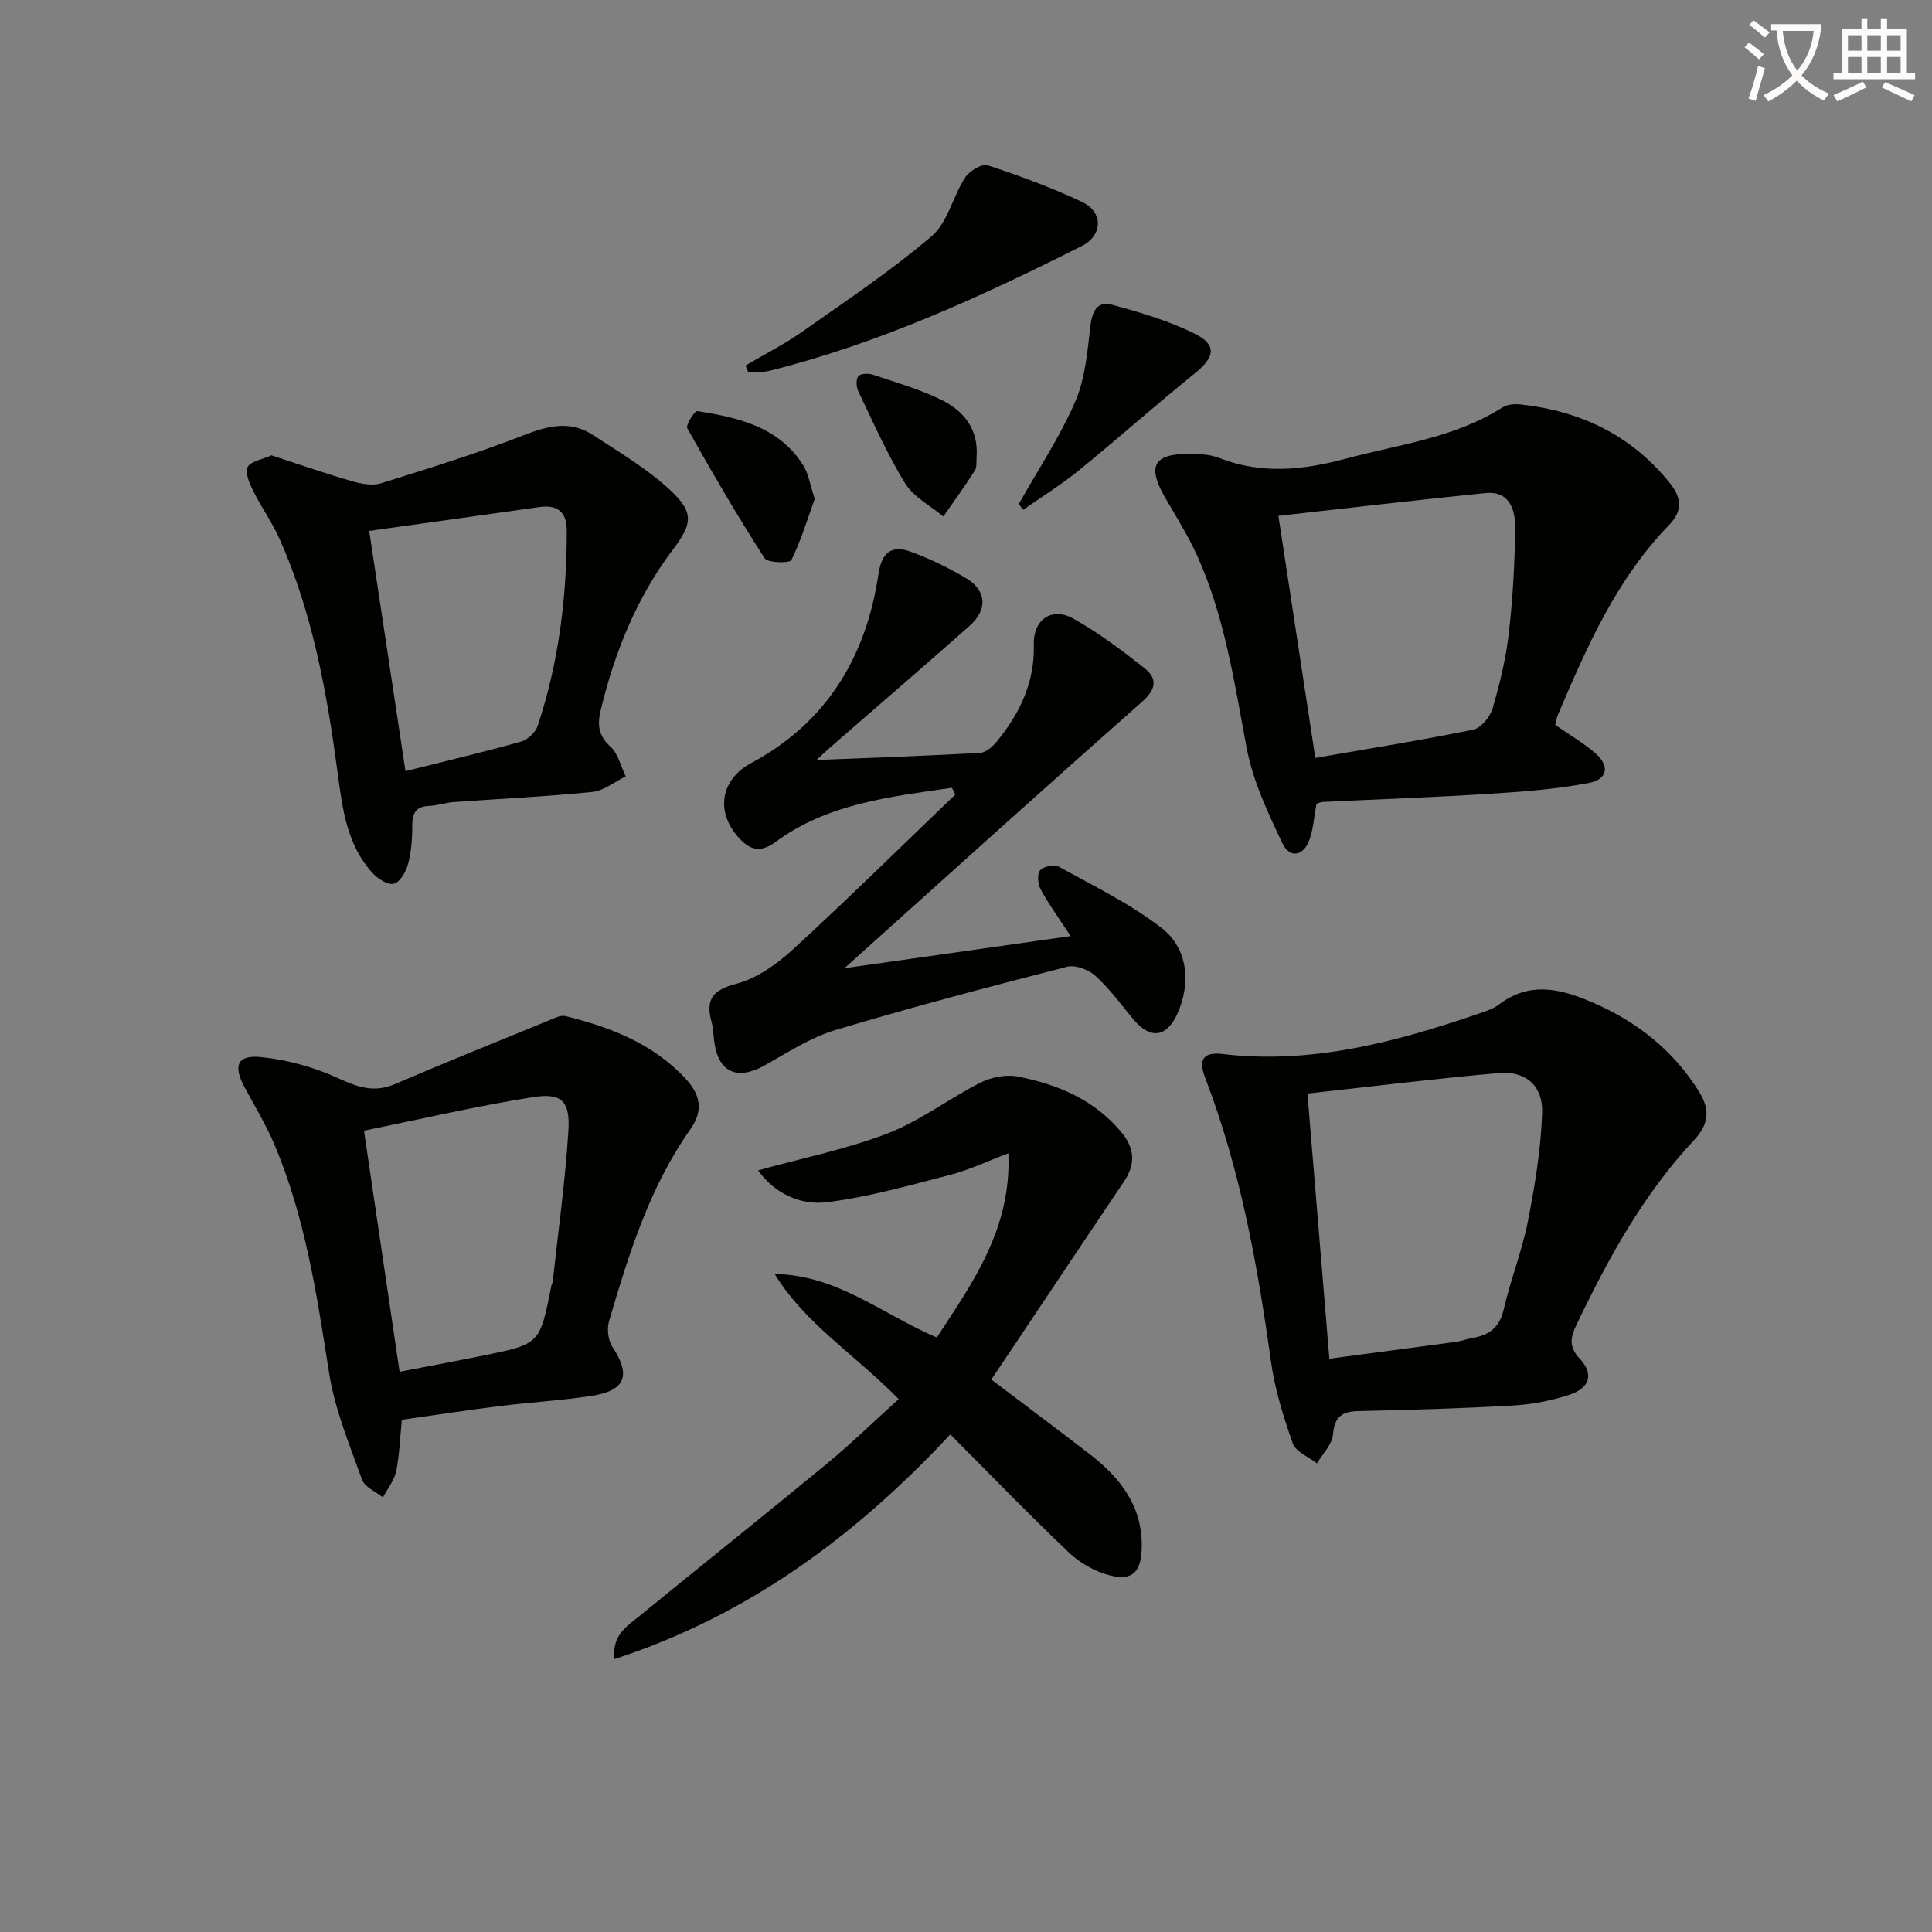 <svg enable-background="new 0 0 400 400" viewBox="0 0 400 400" xmlns="http://www.w3.org/2000/svg"><rect x="0" y="0" width="400" height="400" fill="#808080" stroke="none"/><path d="m362.1 8.8c1.1.8 2.1 1.6 3.1 2.4l-1 1.1c-1.3-1.1-2.3-2-3-2.5zm1.9 4.8c.5.2.9.4 1.4.5-.6 2.3-1.3 4.5-1.9 6.8l-1.5-.5c.8-2.1 1.4-4.3 2-6.8zm-1-9.4c1.3.9 2.4 1.8 3.4 2.5l-1 1.1c-1.4-1.2-2.4-2.1-3.2-2.6zm3.7 2.2v-1.4h10.3v1.2c-.5 3.6-1.8 6.8-4 9.4 1.5 1.6 3.4 2.8 5.7 3.8-.3.4-.7.8-1.1 1.4-2.3-1.1-4.1-2.5-5.6-4.1-1.6 1.6-3.6 3.1-5.9 4.3-.3-.5-.7-.9-1-1.3 2.4-1.1 4.4-2.5 6-4.1-1.9-2.5-3-5.6-3.3-9.3h-1.1zm8.8 0h-6.4c.3 3.3 1.3 6 3 8.2 2-2.3 3.1-5.1 3.4-8.2z" fill="#fcfbfa"/><path d="m385.3 3.8h1.3v2.2h2.8v-2.2h1.3v2.2h4.1v9.1h1.7v1.3h-16.9v-1.3h1.7v-9.1h4.1v-2.2zm.4 13.1.7 1.2c-1.8.9-3.8 1.9-6 2.9-.2-.4-.5-.8-.8-1.3 2.3-1 4.3-1.9 6.1-2.8zm-3.1-6.4h2.8v-3.2h-2.8zm0 4.6h2.8v-3.3h-2.8zm4-4.6h2.8v-3.2h-2.8zm0 4.6h2.8v-3.3h-2.8zm3.7 1.9c2.1.9 4.1 1.8 6.1 2.7l-.7 1.3c-2.2-1.1-4.2-2-6.1-2.9zm3.2-9.7h-2.8v3.2h2.8zm-2.8 7.8h2.8v-3.3h-2.8z" fill="#fcfbfa"/><g fill="#010100"><path d="m252.68 218.17c18.64 2.31 36.2-2.39 53.56-8.34 1.41-.48 2.92-.96 4.08-1.84 6.32-4.82 12.63-3.34 19.2-.53 9.3 3.98 16.8 9.86 22.24 18.53 2.5 3.99 1.86 6.98-1.07 10.11-10.48 11.2-17.72 24.46-24.29 38.16-1.24 2.58-1.67 4.55.66 7.04 2.98 3.17 2.12 6.1-2.17 7.49-3.75 1.21-7.75 1.99-11.69 2.21-10.63.61-21.28.91-31.92 1.15-3.43.08-4.99 1.13-5.3 4.85-.17 2.07-2.15 3.99-3.31 5.97-1.73-1.35-4.4-2.38-5.02-4.13-1.96-5.57-3.74-11.32-4.54-17.15-2.77-19.93-6.34-39.64-13.58-58.52-1.19-3.11-1.01-5.33 3.15-5zm18.01 8.24c1.58 19.16 3.05 36.92 4.54 54.9 9.23-1.23 17.78-2.35 26.31-3.51 1.14-.16 2.24-.61 3.38-.8 3.42-.58 5.55-2.17 6.4-5.88 1.41-6.13 3.79-12.05 5-18.2 1.46-7.44 2.72-15.01 2.96-22.56.18-5.63-3.48-8.68-8.96-8.2-13 1.14-25.97 2.75-39.63 4.25z"/><path d="m321.99 150.08c3.01 2.08 5.74 3.69 8.13 5.71 3.22 2.72 2.86 5.55-1.25 6.33-6.79 1.29-13.76 1.81-20.68 2.24-11.43.72-22.88 1.12-34.32 1.67-.46.02-.91.28-1.32.41-.46 2.52-.62 5.04-1.41 7.34-1.18 3.46-4.1 4.04-5.63.82-3.02-6.35-6.13-12.95-7.41-19.78-2.54-13.54-4.53-27.16-10.26-39.82-1.91-4.22-4.43-8.16-6.73-12.19-3.6-6.29-2.22-8.85 4.96-8.84 2.13 0 4.43.09 6.37.85 8.75 3.43 17.37 2.52 26.18.15 11.01-2.96 22.52-4.29 32.45-10.62 1-.64 2.56-.75 3.81-.61 12.4 1.37 22.89 6.37 30.85 16.28 2.51 3.13 2.61 5.82-.18 8.69-10.89 11.22-17.02 25.23-23.02 39.32-.26.59-.34 1.25-.54 2.05zm-49.67 6.84c11.25-1.96 22.01-3.67 32.68-5.85 1.61-.33 3.49-2.62 4.01-4.36 1.49-5.07 2.76-10.27 3.36-15.51.84-7.25 1.25-14.58 1.33-21.88.04-3.75-1.12-7.74-6.21-7.23-14.12 1.42-28.22 3.09-42.81 4.71 2.63 17.25 5.05 33.09 7.64 50.12z"/><path d="m197.08 163.1c-12.72 1.86-25.63 3.22-36.5 11.21-3.07 2.26-5.25 1.8-7.68-.93-4.86-5.46-3.64-12.04 2.65-15.41 15.59-8.37 23.76-21.93 26.32-39.08.64-4.25 2.49-6.18 6.61-4.69 4.02 1.46 7.95 3.36 11.62 5.57 4.2 2.53 4.4 6.49.63 9.82-9.59 8.49-19.31 16.85-28.97 25.26-.71.61-1.38 1.27-2.71 2.5 11.88-.48 22.89-.86 33.88-1.48 1.22-.07 2.62-1.33 3.49-2.4 4.75-5.81 7.83-12.25 7.62-20.04-.14-5.14 3.69-7.84 8.16-5.36 5.16 2.87 9.95 6.49 14.62 10.15 2.92 2.28 2.61 4.45-.5 7.2-20.91 18.46-41.59 37.17-61.49 55.04 14.35-2.04 30.26-4.3 46.83-6.65-2.37-3.63-4.5-6.55-6.22-9.69-.59-1.08-.74-3.18-.08-3.95.69-.81 2.96-1.24 3.91-.71 7.21 4 14.74 7.65 21.21 12.66 5.54 4.29 6.1 11.53 3.27 17.79-2.22 4.9-5.61 5.31-9.09 1.14-2.55-3.06-4.92-6.33-7.84-8.99-1.42-1.3-4.17-2.35-5.9-1.9-16.05 4.12-32.09 8.33-47.96 13.1-5.16 1.55-9.89 4.65-14.65 7.32-5.75 3.22-9.68 1.4-10.46-5.12-.16-1.32-.2-2.68-.55-3.95-1.25-4.67.28-6.56 5.21-7.85 4.27-1.12 8.39-4.1 11.74-7.17 11.38-10.44 22.38-21.29 33.53-31.98-.22-.48-.46-.95-.7-1.41z"/><path d="m196.75 296.98c-19.6 21.01-41.76 37.45-69.51 46.51-.6-4.93 2.55-6.78 5.09-8.86 12.88-10.52 25.89-20.89 38.72-31.47 5.12-4.23 9.9-8.87 15.01-13.49-9.24-9.39-19.38-15.62-25.67-25.89 12.81.13 22.23 8.28 33.56 13.14 7.42-11.35 15.49-22.51 14.82-38.14-4.42 1.67-8.15 3.46-12.08 4.47-8.45 2.18-16.93 4.61-25.55 5.66-5.53.67-10.83-1.89-14.19-6.6 9.22-2.56 18.32-4.37 26.85-7.66 6.73-2.6 12.67-7.21 19.17-10.49 2.25-1.14 5.3-1.75 7.72-1.28 8.29 1.62 15.92 4.8 21.52 11.58 2.66 3.22 2.96 6.5.57 10.05-7.6 11.28-15.14 22.6-22.7 33.9-1.57 2.34-3.14 4.67-4.84 7.21 6.87 5.2 13.64 10.27 20.35 15.43 6.47 4.98 11.13 11.01 10.78 19.73-.19 4.74-1.99 6.56-6.6 5.38-3.04-.78-6.17-2.54-8.45-4.71-8.31-7.9-16.28-16.16-24.57-24.47z"/><path d="m83.2 293.95c-.42 4.13-.5 7.48-1.19 10.7-.41 1.9-1.79 3.59-2.73 5.37-1.49-1.21-3.78-2.13-4.33-3.68-2.6-7.27-5.64-14.56-6.82-22.11-2.52-16.1-4.92-32.16-11.32-47.28-1.74-4.11-4.1-7.97-6.21-11.92-2.36-4.42-1.49-6.67 3.48-6.17 5.45.55 11.03 2.12 16.02 4.41 4.02 1.84 7.39 3.01 11.66 1.18 10.49-4.5 21.08-8.76 31.64-13.08 1.19-.49 2.61-1.27 3.69-1 9.27 2.31 18.03 5.65 24.79 12.89 3.12 3.34 3.84 6.6 1.03 10.58-8.46 12-12.73 25.82-16.81 39.69-.47 1.59-.21 3.95.69 5.31 3.9 5.92 2.75 9.09-4.41 10.18-6.22.94-12.53 1.3-18.78 2.08-6.74.83-13.44 1.87-20.4 2.85zm-7.84-59.86c2.57 17.39 4.98 33.7 7.37 49.92 6.33-1.22 11.87-2.25 17.39-3.37 11.67-2.37 11.66-2.39 14.02-14.38.06-.32.26-.63.3-.95 1.13-10.39 2.59-20.76 3.24-31.19.38-6.14-1.37-7.9-7.31-6.97-11.58 1.81-23.02 4.51-35.01 6.94z"/><path d="m56.18 94.27c5.57 1.81 11.03 3.72 16.58 5.33 1.96.57 4.33 1.03 6.17.45 9.95-3.1 19.93-6.21 29.63-9.99 4.99-1.94 9.57-3.03 14.19 0 5.52 3.61 11.31 7.02 16.08 11.48 4.82 4.51 4.57 6.84.59 12.1-7.58 10.01-12.14 21.31-15.05 33.39-.7 2.92-.53 5.25 2 7.54 1.61 1.45 2.15 4.07 3.18 6.17-2.3 1.12-4.52 2.98-6.91 3.22-9.58.97-19.22 1.41-28.83 2.11-1.65.12-3.27.72-4.91.78-2.87.09-3.56 1.58-3.55 4.19.01 2.64-.2 5.36-.88 7.89-.42 1.57-1.68 3.75-2.94 4.04-1.27.3-3.37-1.06-4.47-2.28-5.29-5.88-6.17-13.34-7.17-20.79-2.21-16.49-5.14-32.83-11.94-48.17-1.54-3.48-3.8-6.63-5.5-10.05-.77-1.54-1.75-3.74-1.19-4.96.57-1.2 2.97-1.55 4.92-2.45zm20.26 15.65c2.57 17.02 4.97 32.95 7.51 49.74 8.65-2.17 16.35-3.99 23.95-6.13 1.36-.38 2.97-1.9 3.42-3.24 4.37-13.15 6.05-26.74 6.02-40.56-.01-3.84-2.03-5.27-5.73-4.74-11.28 1.6-22.57 3.17-35.17 4.93z"/><path d="m154.35 75.68c3.91-2.31 8-4.37 11.71-6.98 9.1-6.4 18.39-12.61 26.83-19.8 3.32-2.83 4.38-8.21 6.92-12.13.88-1.36 3.48-2.94 4.69-2.54 6.61 2.16 13.18 4.6 19.48 7.55 4.48 2.1 4.38 6.95-.02 9.16-20.8 10.47-41.92 20.16-64.64 25.83-1.4.35-2.93.21-4.4.3-.18-.47-.38-.93-.57-1.39z"/><path d="m210.9 104.39c3.97-7.04 8.49-13.83 11.7-21.2 2.08-4.78 2.53-10.37 3.15-15.66.36-3.07 1.43-5.25 4.42-4.45 5.87 1.58 11.81 3.34 17.22 6.03 4.62 2.29 4.1 4.86.07 8.12-8.12 6.56-15.92 13.51-24.02 20.1-3.65 2.97-7.69 5.48-11.56 8.19-.33-.38-.66-.76-.98-1.13z"/><path d="m168.68 103.28c-1.49 4.13-2.81 8.58-4.84 12.68-.34.68-4.91.6-5.55-.4-5.64-8.77-10.89-17.8-16-26.89-.36-.64 1.54-3.64 2.08-3.55 8.45 1.32 16.79 3.21 21.85 11.09 1.21 1.86 1.53 4.3 2.46 7.07z"/><path d="m202.2 94.46c-.1.99.12 2.19-.36 2.94-2.06 3.25-4.33 6.37-6.53 9.54-2.7-2.26-6.17-4.04-7.92-6.88-3.73-6.05-6.6-12.63-9.69-19.05-.43-.89-.51-2.45 0-3.12.43-.56 2.08-.63 2.99-.32 4.85 1.63 9.84 3.04 14.39 5.31 4.48 2.24 7.49 6.02 7.12 11.58z"/></g></svg>
